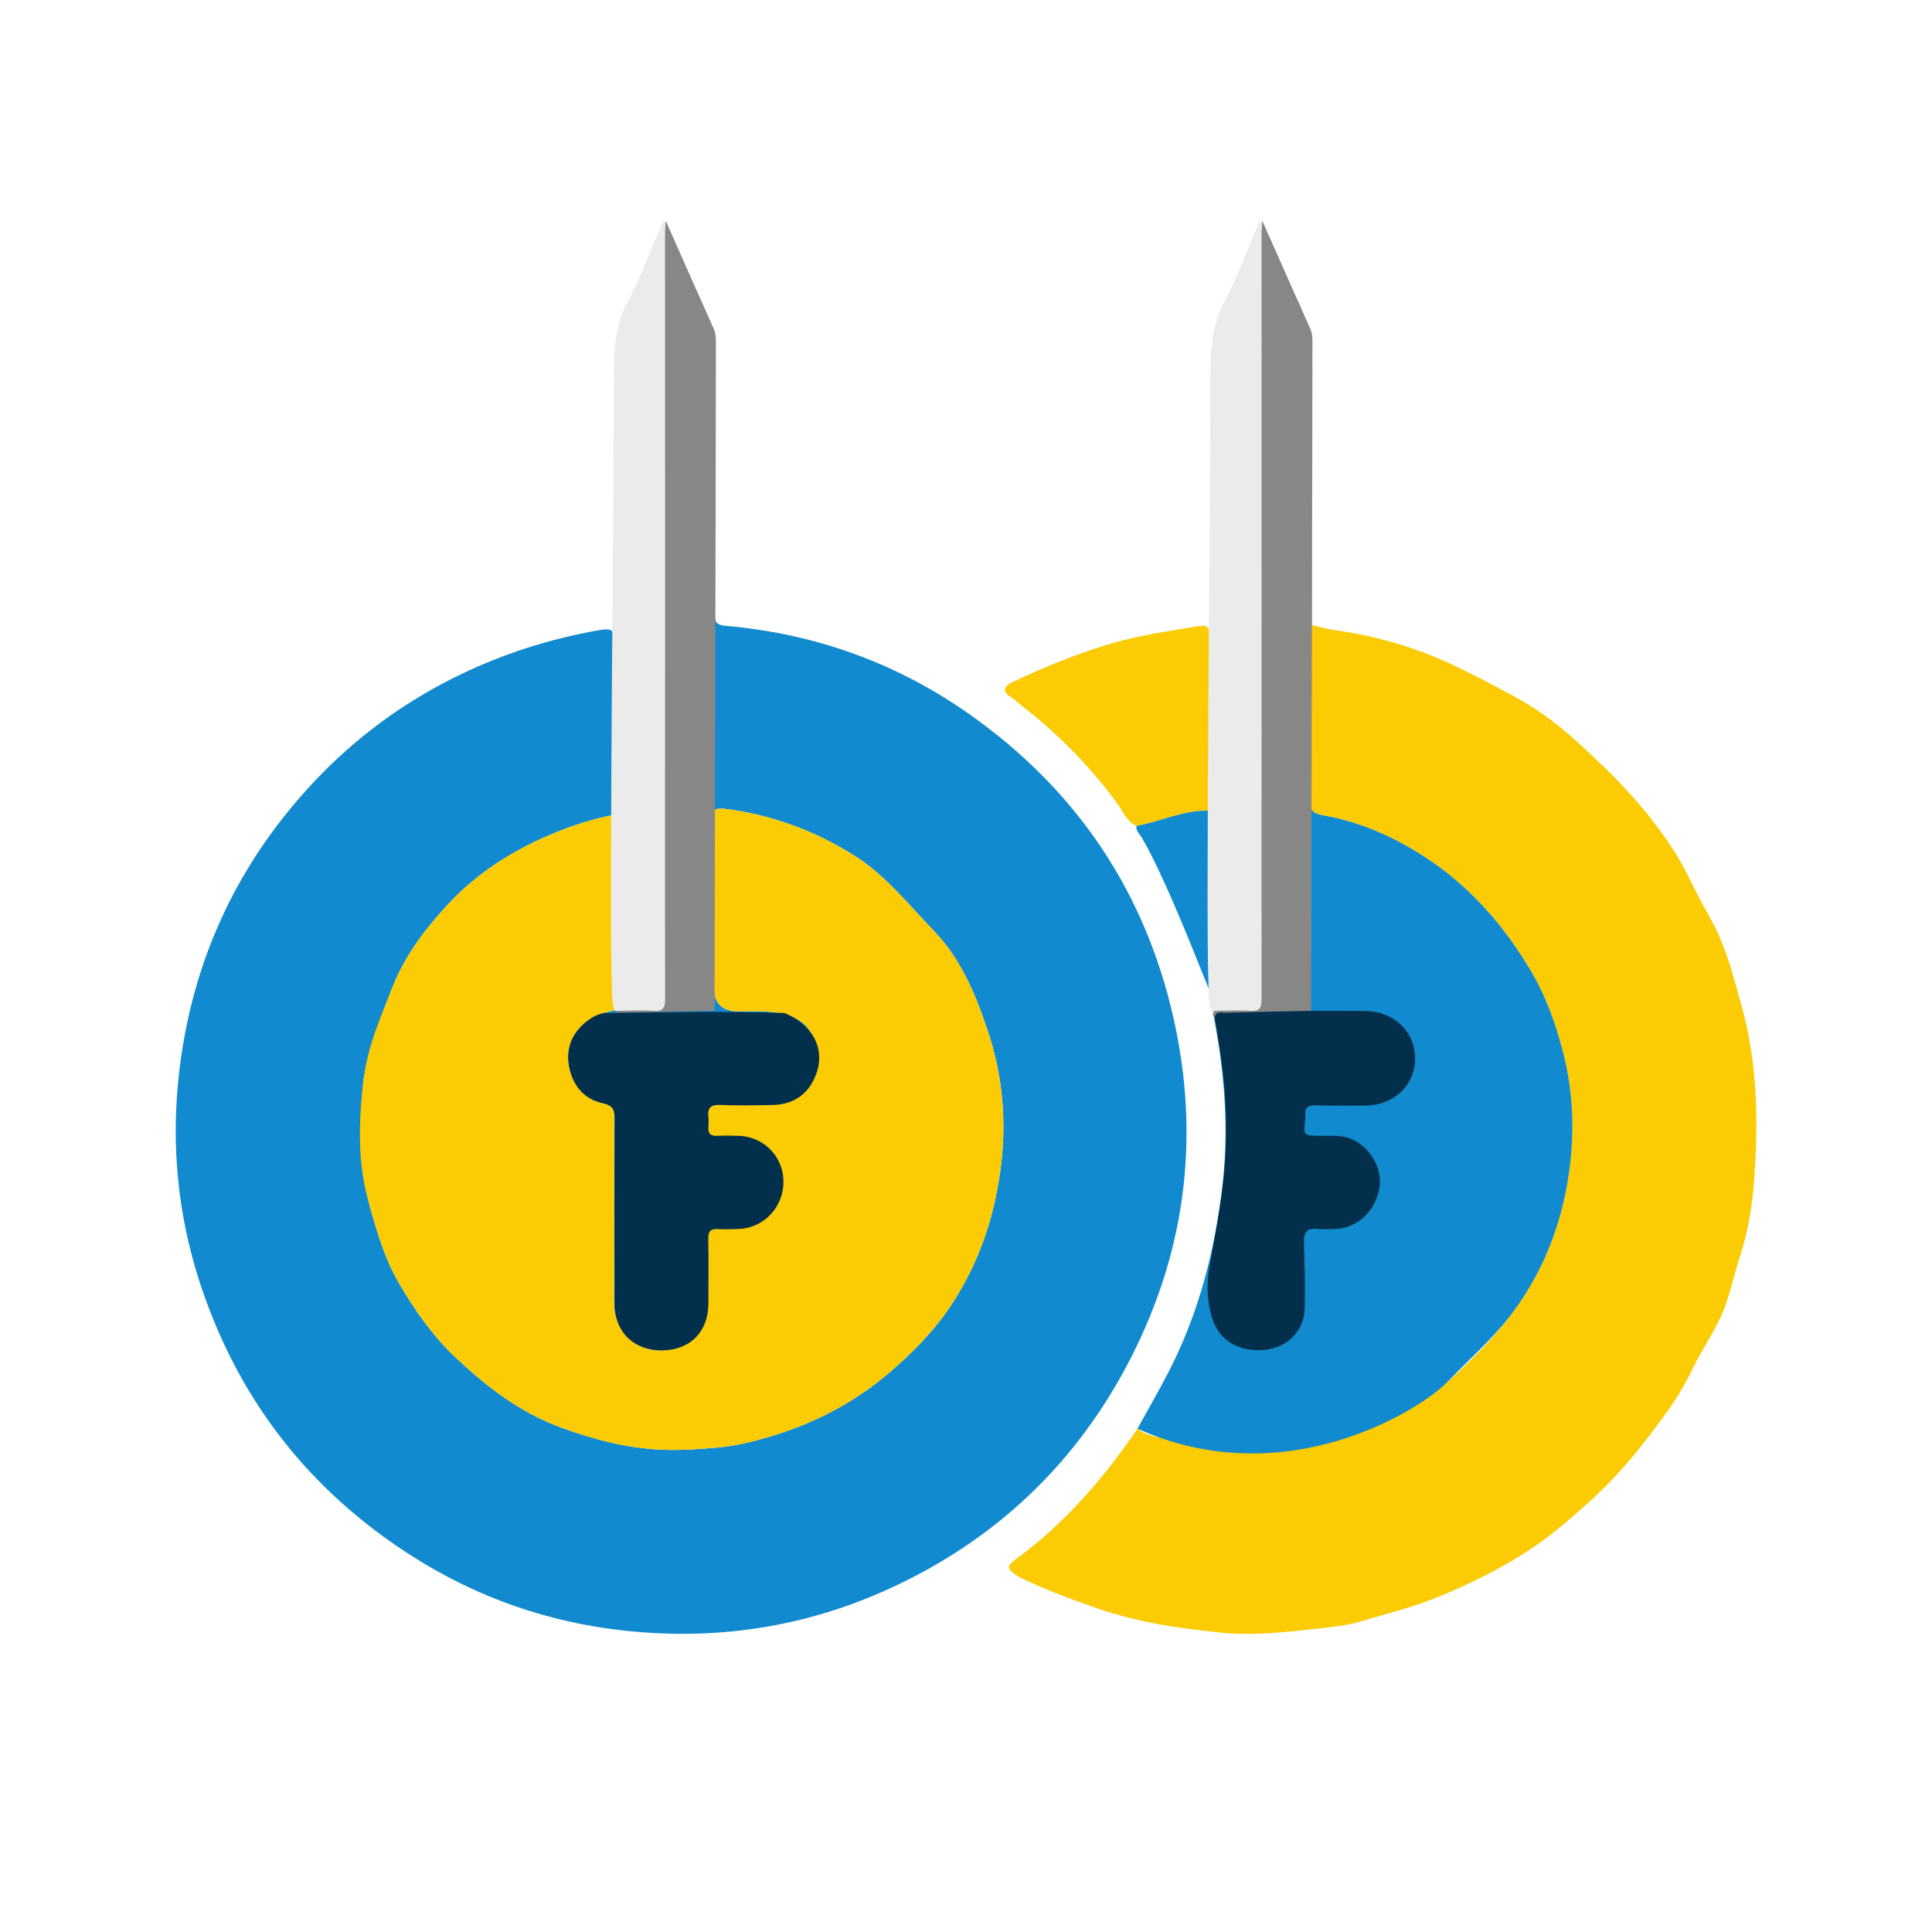 <svg width="90" height="90" viewBox="0 0 90 90" fill="none" xmlns="http://www.w3.org/2000/svg">
<path d="M28.613 47.072C29.244 47.078 29.876 47.063 30.505 47.099C30.888 47.12 30.987 46.996 30.986 46.618C30.971 43.749 30.976 40.881 30.977 38.013C30.979 29.3 30.979 20.586 30.988 11.873C30.988 11.384 30.89 10.893 31.008 10.311C31.778 12.066 32.52 13.743 33.244 15.428C33.317 15.599 33.292 15.818 33.292 16.015C33.296 20.2 33.302 24.386 33.289 28.571C33.288 28.978 33.381 29.116 33.812 29.154C37.955 29.517 41.756 30.872 45.154 33.268C49.936 36.638 53.109 41.165 54.527 46.842C55.943 52.514 55.35 58.022 52.69 63.236C50.191 68.134 46.402 71.743 41.385 74.026C37.487 75.801 33.391 76.419 29.145 75.967C25.561 75.586 22.229 74.426 19.185 72.484C14.491 69.487 11.22 65.354 9.421 60.086C8.113 56.256 7.865 52.334 8.582 48.352C9.396 43.833 11.399 39.901 14.511 36.544C16.512 34.384 18.845 32.666 21.516 31.389C23.516 30.434 25.595 29.775 27.767 29.38C28.547 29.238 28.612 29.285 28.612 30.065C28.612 32.519 28.615 34.972 28.614 37.425C28.614 37.605 28.591 37.784 28.578 37.964C27.605 38.153 26.67 38.453 25.753 38.835C23.918 39.598 22.26 40.639 20.91 42.085C19.85 43.222 18.899 44.452 18.303 45.941C17.75 47.325 17.264 48.718 16.952 50.174C16.869 50.566 16.759 53.062 16.826 53.913C16.934 54.714 17.039 55.514 17.256 56.296C17.594 57.506 17.958 58.703 18.6 59.8C19.333 61.053 20.169 62.247 21.217 63.232C22.663 64.592 24.232 65.807 26.144 66.504C27.7 67.072 29.282 67.483 30.941 67.537C31.794 67.565 32.643 67.503 33.497 67.425C34.288 67.353 35.037 67.165 35.762 66.954C37.799 66.36 39.675 65.418 41.317 64.035C42.454 63.078 43.503 62.015 44.31 60.797C45.647 58.779 46.39 56.516 46.655 54.075C46.88 52.01 46.668 49.995 46.031 48.074C45.468 46.38 44.782 44.686 43.487 43.344C42.322 42.137 41.255 40.788 39.844 39.888C37.992 38.706 35.932 37.94 33.719 37.673C33.254 37.617 33.04 37.854 33.227 38.265C33.301 38.431 33.261 38.58 33.261 38.734C33.263 41.151 33.257 43.569 33.255 45.985C33.254 46.738 33.638 47.114 34.408 47.114C34.805 47.114 35.203 47.099 35.598 47.118C36.23 47.148 36.866 47.246 37.374 47.638C37.978 48.104 38.247 49.252 37.998 49.965C37.677 50.884 36.987 51.413 36.035 51.434C35.206 51.452 34.375 51.437 33.546 51.441C33.37 51.441 33.15 51.379 33.048 51.563C32.845 51.928 32.891 52.337 32.986 52.716C33.062 53.018 33.367 52.919 33.59 52.926C33.843 52.935 34.095 52.924 34.348 52.928C35.379 52.944 36.151 53.603 36.38 54.655C36.591 55.632 36.106 56.584 35.221 57.02C34.687 57.283 34.132 57.245 33.58 57.221C33.094 57.201 32.906 57.35 32.925 57.86C32.961 58.815 32.931 59.773 32.936 60.729C32.942 61.749 32.516 62.393 31.582 62.759C30.185 63.306 28.668 62.323 28.61 60.828C28.594 60.45 28.606 60.07 28.606 59.691C28.606 57.148 28.602 54.604 28.612 52.061C28.613 51.67 28.553 51.457 28.083 51.38C26.968 51.198 26.203 49.785 26.548 48.717C26.876 47.698 27.633 47.257 28.612 47.072H28.613Z" fill="#118ACF"/>
<path d="M61.107 29.109C61.528 29.244 61.96 29.318 62.399 29.385C64.206 29.662 65.956 30.165 67.611 30.943C68.674 31.443 69.718 31.991 70.748 32.559C72.313 33.422 73.594 34.634 74.867 35.875C76.035 37.013 77.081 38.241 77.959 39.602C78.379 40.253 78.722 40.967 79.073 41.667C79.406 42.332 79.814 42.965 80.11 43.654C80.555 44.689 80.83 45.778 81.132 46.86C81.896 49.603 81.916 52.401 81.697 55.201C81.609 56.332 81.4 57.464 81.046 58.566C80.725 59.566 80.535 60.611 80.06 61.555C79.678 62.315 79.199 63.027 78.833 63.795C78.484 64.525 78.061 65.21 77.594 65.856C76.542 67.312 75.425 68.707 74.074 69.926C73.287 70.636 72.5 71.331 71.635 71.933C70.166 72.955 68.578 73.75 66.916 74.423C65.766 74.888 64.572 75.177 63.393 75.531C62.785 75.713 62.151 75.779 61.536 75.849C59.983 76.025 58.419 76.209 56.849 76.051C54.906 75.855 52.988 75.574 51.12 74.924C49.905 74.502 48.707 74.065 47.554 73.501C47.457 73.455 47.366 73.396 47.277 73.335C46.971 73.123 46.864 72.968 47.264 72.677C49.565 71.006 51.4 68.891 52.988 66.553C53.338 66.851 53.786 66.901 54.202 67.008C55.008 67.213 55.825 67.371 56.637 67.55C57.133 67.677 57.64 67.615 58.139 67.603C58.709 67.59 59.288 67.71 59.851 67.526C60.704 67.398 61.575 67.325 62.39 67.049C64.215 66.43 65.952 65.702 67.441 64.359C68.573 63.339 69.623 62.289 70.521 61.067C72.027 59.018 72.854 56.697 73.145 54.202C73.348 52.47 73.254 50.714 72.814 49.024C72.489 47.77 72.058 46.52 71.407 45.392C70.121 43.163 68.456 41.247 66.273 39.856C64.843 38.944 63.289 38.26 61.594 37.973C61.167 37.9 60.995 37.731 61.001 37.263C61.028 34.901 61.014 32.538 61.018 30.175C61.018 29.819 60.939 29.453 61.106 29.11L61.107 29.109Z" fill="#FBCB04"/>
<path d="M28.611 47.072C27.634 47.256 26.877 47.698 26.548 48.717C26.203 49.786 26.968 51.199 28.083 51.38C28.553 51.457 28.613 51.67 28.611 52.061C28.601 54.604 28.606 57.148 28.606 59.691C28.606 60.07 28.594 60.449 28.609 60.828C28.668 62.323 30.185 63.306 31.581 62.759C32.516 62.393 32.941 61.748 32.936 60.728C32.931 59.772 32.961 58.815 32.925 57.86C32.906 57.35 33.094 57.201 33.579 57.221C34.132 57.245 34.687 57.283 35.221 57.02C36.104 56.584 36.59 55.632 36.379 54.655C36.152 53.602 35.379 52.944 34.348 52.928C34.096 52.924 33.842 52.935 33.59 52.926C33.367 52.918 33.063 53.017 32.986 52.716C32.891 52.337 32.845 51.929 33.048 51.563C33.149 51.379 33.37 51.441 33.546 51.44C34.375 51.437 35.206 51.451 36.035 51.434C36.987 51.413 37.676 50.884 37.998 49.965C38.247 49.252 37.978 48.104 37.373 47.638C36.865 47.246 36.229 47.148 35.598 47.118C35.201 47.098 34.804 47.115 34.408 47.114C33.639 47.114 33.254 46.737 33.254 45.985C33.258 43.568 33.264 41.151 33.261 38.734C33.261 38.58 33.301 38.431 33.226 38.265C33.04 37.853 33.253 37.616 33.719 37.673C35.931 37.939 37.992 38.706 39.844 39.888C41.255 40.789 42.322 42.137 43.487 43.344C44.782 44.686 45.467 46.379 46.03 48.074C46.667 49.995 46.879 52.01 46.655 54.075C46.39 56.514 45.647 58.777 44.31 60.797C43.503 62.015 42.454 63.078 41.317 64.035C39.674 65.418 37.799 66.36 35.762 66.954C35.037 67.165 34.287 67.353 33.497 67.424C32.643 67.502 31.794 67.565 30.941 67.537C29.282 67.483 27.7 67.073 26.144 66.504C24.233 65.807 22.663 64.592 21.217 63.232C20.169 62.245 19.333 61.052 18.6 59.8C17.958 58.703 17.594 57.506 17.256 56.296C17.038 55.514 16.476 53.82 16.952 50.173C17.145 48.698 17.75 47.325 18.303 45.941C18.899 44.453 19.849 43.222 20.91 42.085C22.26 40.638 23.918 39.598 25.753 38.834C26.671 38.452 27.604 38.152 28.578 37.964C28.59 41 28.603 44.036 28.615 47.072H28.611Z" fill="#FBCB04"/>
<path d="M52.988 66.552C53.482 65.653 53.998 64.767 54.464 63.857C55.849 61.148 56.594 58.26 56.944 55.242C57.245 52.64 57.055 50.078 56.572 47.526C56.492 47.103 56.656 47.073 56.978 47.085C57.393 47.099 57.811 47.06 58.222 47.098C58.663 47.138 58.797 47.003 58.794 46.543C58.776 43.277 58.791 40.013 58.791 36.747C58.792 27.979 58.791 19.211 58.791 10.312C59.18 11.18 59.521 11.939 59.86 12.699C60.029 13.078 60.17 13.47 60.362 13.836C60.943 14.945 61.148 16.103 61.13 17.367C61.072 21.281 61.107 25.196 61.107 29.111C60.94 29.454 61.02 29.82 61.019 30.176C61.014 32.539 61.028 34.903 61.002 37.264C60.997 37.732 61.169 37.901 61.595 37.974C63.29 38.261 64.844 38.945 66.274 39.856C68.456 41.248 70.122 43.164 71.409 45.393C72.059 46.52 72.49 47.771 72.815 49.025C73.254 50.715 73.348 52.471 73.147 54.202C72.855 56.699 72.028 59.019 70.522 61.068C69.624 62.29 68.499 63.262 67.442 64.36C66.19 65.662 59.893 69.656 52.988 66.554V66.552Z" fill="#118ACF"/>
<path d="M52.941 38.475C52.48 38.267 52.315 37.792 52.046 37.426C50.781 35.709 49.307 34.204 47.625 32.897C47.441 32.754 47.279 32.593 47.074 32.464C46.682 32.217 46.733 31.977 47.215 31.75C48.719 31.042 50.256 30.417 51.856 29.952C53.151 29.575 54.482 29.397 55.804 29.172C56.265 29.093 56.361 29.236 56.358 29.712C56.34 31.732 56.343 33.752 56.349 35.772C56.351 36.435 56.383 37.1 56.402 37.764C56.207 37.768 56.012 37.761 55.818 37.78C54.828 37.879 53.913 38.297 52.94 38.475H52.941Z" fill="#FBCB04"/>
<path d="M52.944 38.475C53.916 38.297 54.83 37.879 55.822 37.78C56.015 37.761 56.211 37.768 56.406 37.764C56.406 40.539 56.406 43.313 56.406 46.088C56.38 46.099 56.354 46.11 56.328 46.12C56.181 45.789 54.33 40.931 53.176 38.999C53.078 38.836 52.901 38.703 52.944 38.475Z" fill="#118ACF"/>
<path d="M61.08 47.089C61.927 47.091 62.774 47.086 63.621 47.096C64.939 47.114 65.919 48.063 65.919 49.311C65.919 50.552 64.93 51.493 63.608 51.501C62.832 51.506 62.058 51.512 61.284 51.493C60.945 51.484 60.765 51.576 60.809 51.944C60.817 52.014 60.809 52.088 60.8 52.16C60.722 52.907 60.721 52.898 61.487 52.912C62.039 52.922 62.593 52.845 63.121 53.141C63.924 53.589 64.426 54.544 64.249 55.401C64.029 56.463 63.209 57.211 62.216 57.249C61.928 57.26 61.637 57.277 61.352 57.245C60.854 57.189 60.733 57.437 60.744 57.875C60.77 58.9 60.803 59.928 60.779 60.952C60.751 62.206 59.621 63.109 58.139 62.855C57.344 62.72 56.769 62.257 56.487 61.473C56.219 60.617 56.186 59.751 56.368 58.875C56.586 57.635 56.825 56.401 56.971 55.147C57.196 53.202 57.152 51.271 56.892 49.338C56.807 48.697 56.691 48.06 56.59 47.421C56.512 47.088 56.758 47.038 56.972 47.049C58.145 47.105 59.303 46.849 60.476 46.905C60.695 46.916 60.909 46.93 61.081 47.09L61.08 47.089Z" fill="#022F4B"/>
<path d="M56.548 47.09C56.254 47.243 56.303 45.814 56.295 45.692C56.157 43.117 56.411 20.525 56.389 17.693C56.38 16.431 56.415 15.213 57.04 14.043C57.634 12.929 58.068 11.728 58.577 10.567C58.624 10.458 58.656 10.319 58.807 10.291C58.994 10.905 58.955 11.539 58.955 12.168C58.955 23.432 58.955 34.696 58.955 45.96C58.955 47.129 58.955 47.133 57.785 47.126C57.372 47.123 56.958 47.17 56.547 47.09H56.548Z" fill="#EBEBEB"/>
<path d="M56.545 47.09C57.103 47.087 57.664 47.049 58.22 47.09C58.69 47.124 58.773 46.948 58.772 46.515C58.761 40.441 58.772 34.367 58.772 28.294C58.772 22.49 58.768 16.687 58.768 10.883C58.768 10.686 58.791 10.488 58.803 10.291C59.547 11.966 60.287 13.643 61.038 15.315C61.156 15.577 61.137 15.843 61.138 16.11C61.141 20.308 61.072 44.245 61.077 47.088C59.746 47.117 58.414 47.141 57.082 47.179C56.895 47.184 56.621 47.074 56.586 47.42C56.467 47.324 56.5 47.208 56.544 47.09H56.545Z" fill="#878786"/>
<path d="M28.755 47.09C28.461 47.243 28.51 45.814 28.502 45.692C28.364 43.117 28.618 20.525 28.596 17.693C28.587 16.431 28.622 15.213 29.247 14.043C29.841 12.929 30.275 11.728 30.784 10.567C30.831 10.458 30.863 10.319 31.014 10.291C31.201 10.905 31.163 11.539 31.163 12.168C31.163 23.432 31.163 34.696 31.163 45.96C31.163 47.129 31.163 47.133 29.992 47.126C29.579 47.123 29.165 47.17 28.754 47.09H28.755Z" fill="#EBEBEB"/>
<path d="M28.756 47.09C29.314 47.087 29.875 47.049 30.431 47.09C30.901 47.124 30.984 46.948 30.983 46.515C30.972 40.441 30.983 34.367 30.983 28.294C30.983 22.49 30.979 16.687 30.979 10.883C30.979 10.686 31.002 10.488 31.015 10.291C31.758 11.966 32.498 13.643 33.249 15.315C33.367 15.577 33.348 15.843 33.349 16.11C33.352 20.308 33.283 44.245 33.288 47.088C31.956 47.117 30.625 47.141 29.293 47.179C29.105 47.184 28.832 47.074 28.797 47.42C28.678 47.324 28.711 47.208 28.755 47.09H28.756Z" fill="#878786"/>
<path d="M36.556 47.191C37.973 47.807 38.518 49.008 37.924 50.263C37.541 51.073 36.86 51.458 35.977 51.475C35.166 51.491 34.354 51.504 33.544 51.472C33.106 51.454 32.949 51.607 32.999 52.028C33.017 52.188 33.012 52.353 32.999 52.514C32.975 52.828 33.127 52.926 33.42 52.911C33.744 52.894 34.069 52.902 34.393 52.91C35.557 52.935 36.477 53.857 36.496 55.013C36.516 56.195 35.618 57.183 34.458 57.246C34.116 57.264 33.773 57.271 33.431 57.254C33.102 57.236 32.991 57.363 32.995 57.69C33.011 58.699 33.001 59.709 32.999 60.719C32.997 62.034 32.157 62.89 30.854 62.906C29.537 62.922 28.634 62.058 28.63 60.733C28.619 57.867 28.619 55 28.634 52.134C28.636 51.698 28.557 51.496 28.062 51.388C27.174 51.194 26.659 50.532 26.505 49.649C26.357 48.801 26.665 48.089 27.351 47.563C27.577 47.389 27.835 47.25 28.124 47.191C30.935 47.151 33.746 47.094 36.556 47.191Z" fill="#022F4B"/>
</svg>
